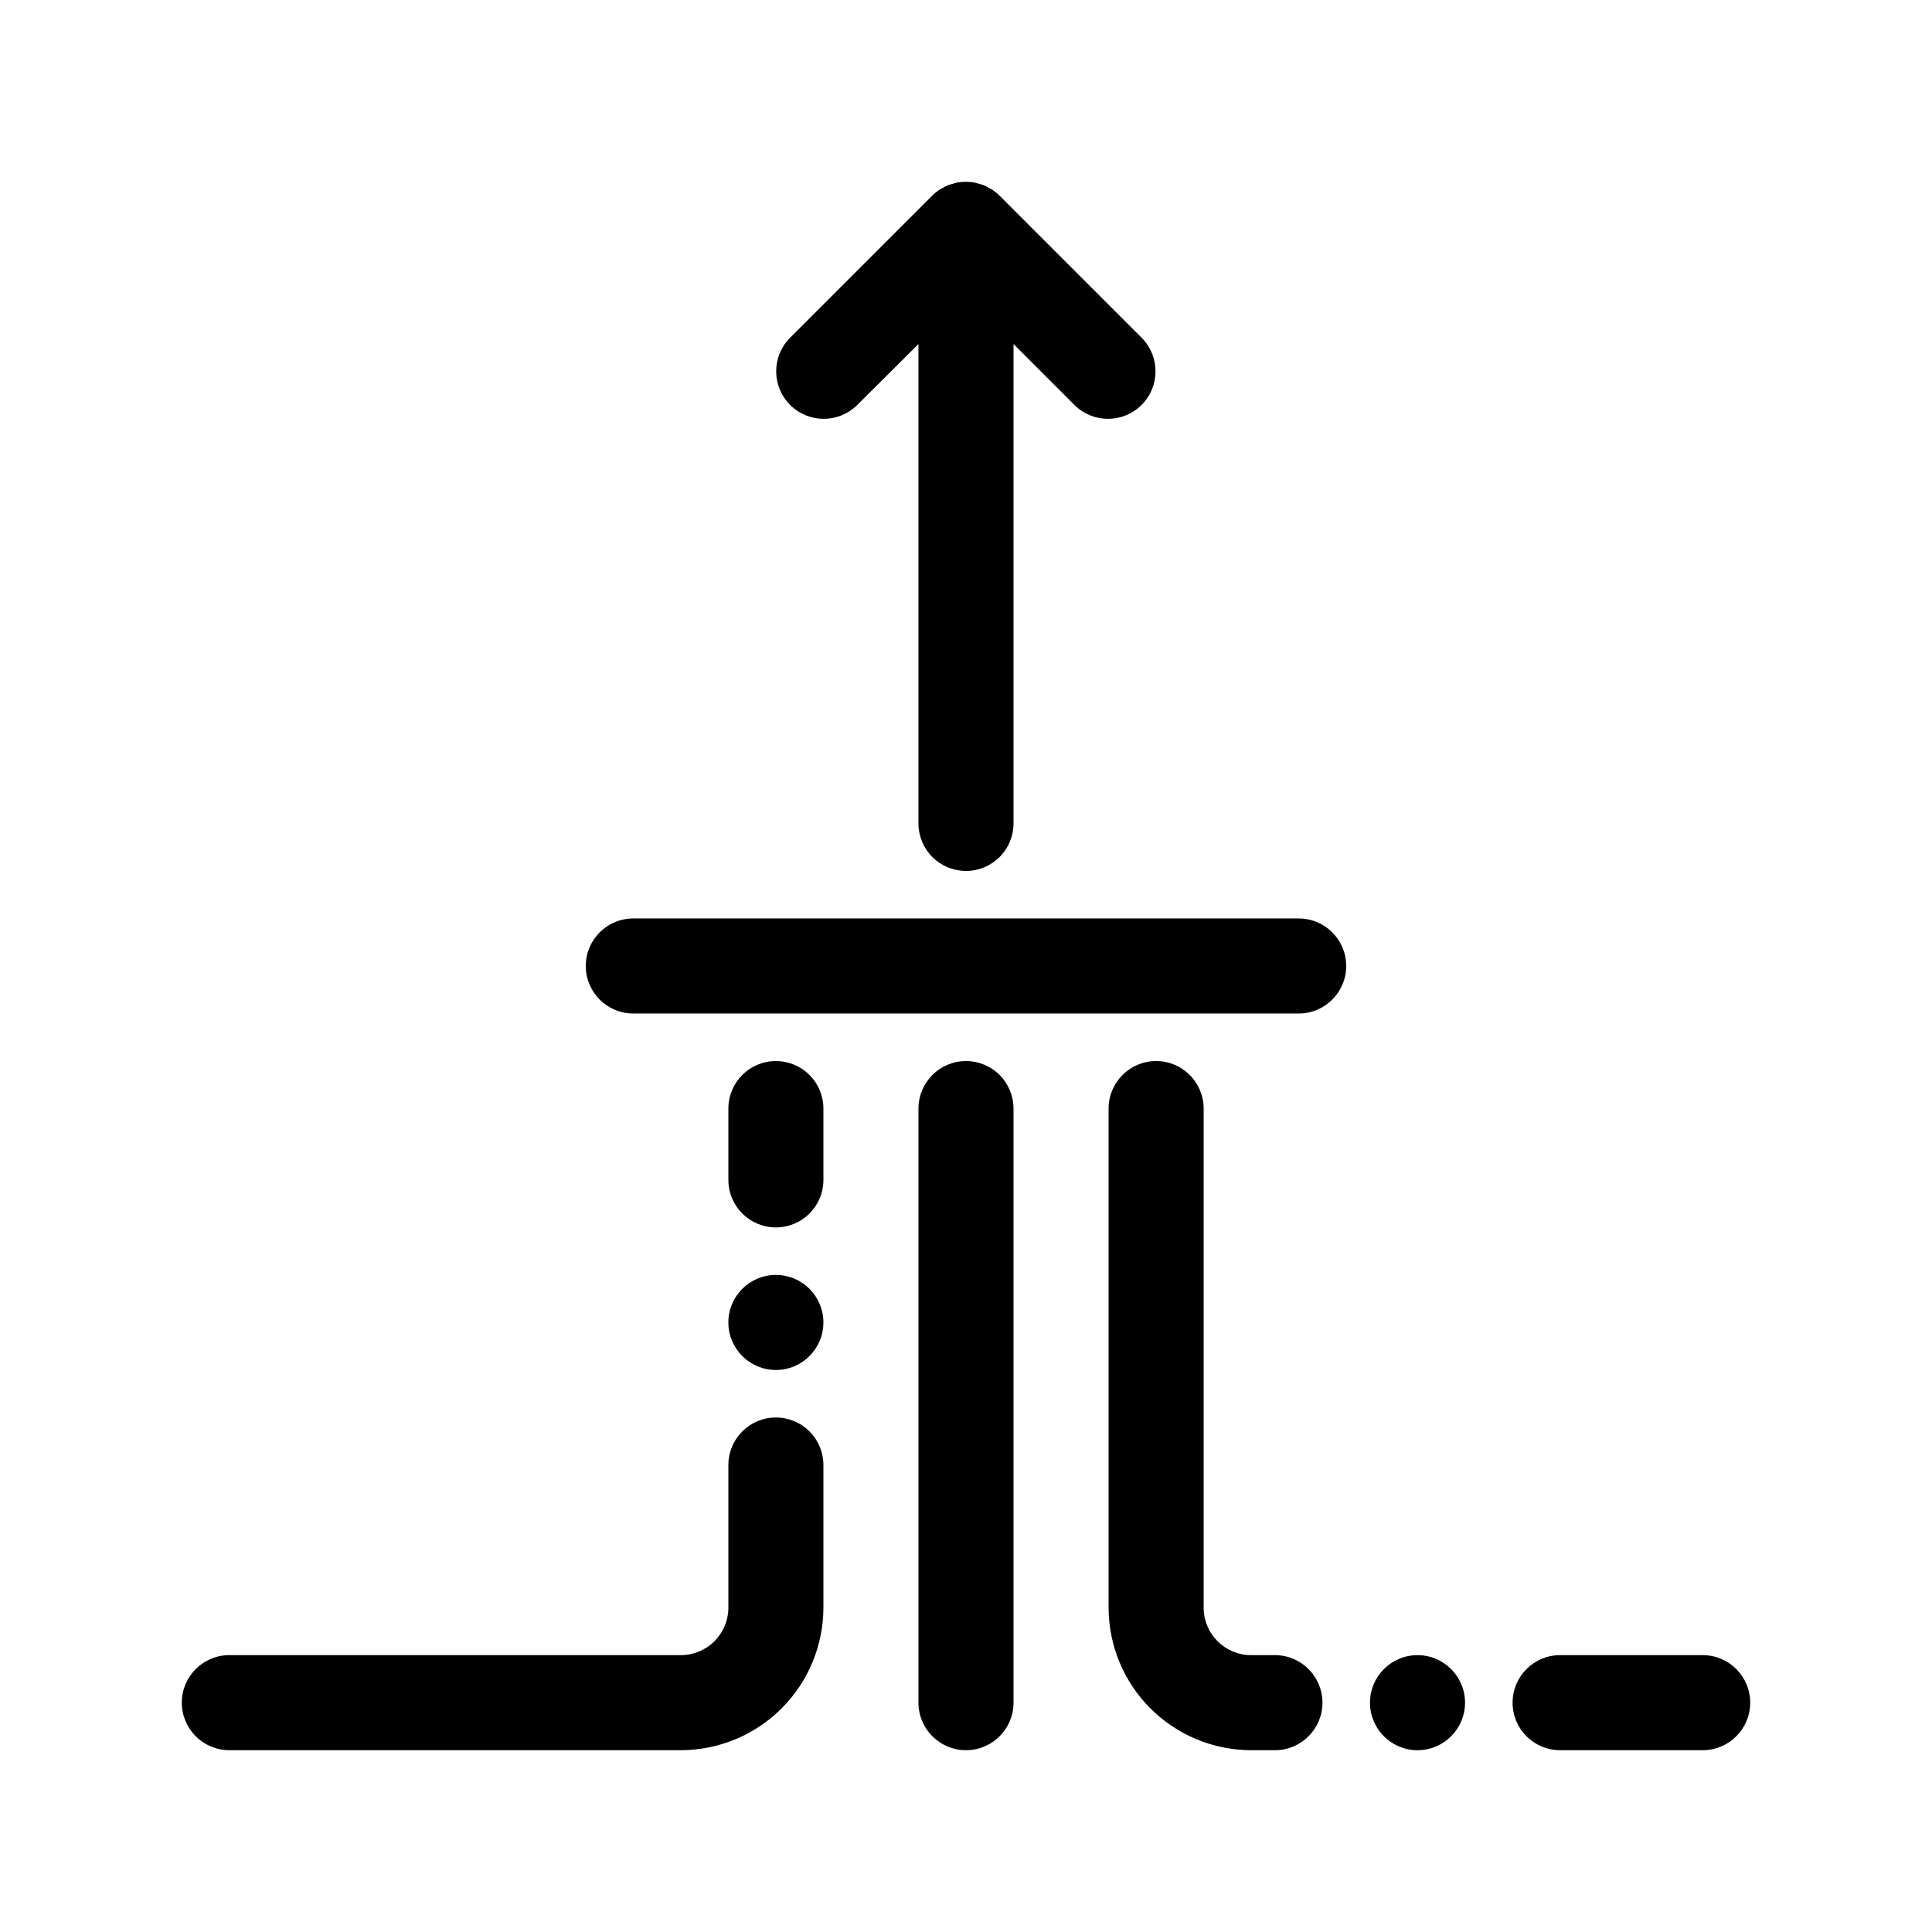 <?xml version="1.0" encoding="UTF-8"?>
<!-- Uploaded to: SVG Repo, www.svgrepo.com, Generator: SVG Repo Mixer Tools -->
<svg fill="#000000" width="800px" height="800px" version="1.1" viewBox="144 144 512 512" xmlns="http://www.w3.org/2000/svg">
 <g>
  <path d="m400 374.81c3.34 0 6.543-1.328 8.906-3.691 2.359-2.359 3.688-5.562 3.688-8.906v-127.04l16.285 16.285c4.941 4.773 12.797 4.707 17.656-0.152s4.926-12.715 0.152-17.656l-37.785-37.785c-0.59-0.59-1.238-1.117-1.934-1.582-0.297-0.203-0.629-0.332-0.934-0.512l0.004 0.004c-0.77-0.5-1.625-0.852-2.519-1.039-0.367-0.105-0.711-0.246-1.09-0.32-1.629-0.324-3.305-0.324-4.93 0-0.379 0.074-0.723 0.215-1.09 0.32-0.898 0.188-1.754 0.539-2.519 1.039-0.309 0.172-0.629 0.309-0.934 0.512v-0.004c-0.695 0.465-1.344 0.992-1.934 1.582l-37.785 37.785c-4.773 4.941-4.703 12.797 0.152 17.656 4.859 4.859 12.715 4.926 17.656 0.152l16.355-16.285v127.04c0 3.344 1.328 6.547 3.691 8.906 2.359 2.363 5.562 3.691 8.906 3.691z"/>
  <path d="m349.62 425.19c-6.957 0-12.594 5.641-12.594 12.598v18.895-0.004c0 6.957 5.637 12.598 12.594 12.598 6.957 0 12.594-5.641 12.594-12.598v-18.891c0-3.34-1.324-6.547-3.688-8.906-2.363-2.363-5.566-3.691-8.906-3.691z"/>
  <path d="m349.62 519.65c-6.957 0-12.594 5.641-12.594 12.598v37.785c0 3.34-1.328 6.543-3.691 8.906-2.359 2.359-5.566 3.688-8.906 3.688h-119.65c-6.957 0-12.598 5.641-12.598 12.598 0 6.953 5.641 12.594 12.598 12.594h119.65c10.02-0.012 19.625-3.996 26.707-11.082 7.082-7.082 11.066-16.688 11.078-26.703v-37.785c0-3.344-1.324-6.547-3.688-8.906-2.363-2.363-5.566-3.691-8.906-3.691z"/>
  <path d="m400 425.19c-6.957 0-12.598 5.641-12.598 12.598v157.44c0 6.953 5.641 12.594 12.598 12.594 6.953 0 12.594-5.641 12.594-12.594v-157.44c0-3.34-1.328-6.547-3.688-8.906-2.363-2.363-5.566-3.691-8.906-3.691z"/>
  <path d="m481.87 582.63h-6.297c-6.957 0-12.594-5.637-12.594-12.594v-132.25c0-6.957-5.641-12.598-12.598-12.598-6.957 0-12.594 5.641-12.594 12.598v132.25c0.012 10.016 3.996 19.621 11.078 26.703 7.086 7.086 16.688 11.07 26.707 11.082h6.297c6.957 0 12.594-5.641 12.594-12.594 0-6.957-5.637-12.598-12.594-12.598z"/>
  <path d="m595.23 582.63h-37.789c-6.953 0-12.594 5.641-12.594 12.598 0 6.953 5.641 12.594 12.594 12.594h37.789c6.953 0 12.594-5.641 12.594-12.594 0-6.957-5.641-12.598-12.594-12.598z"/>
  <path d="m488.16 387.4h-176.33c-6.957 0-12.594 5.641-12.594 12.598 0 6.953 5.637 12.594 12.594 12.594h176.33c6.957 0 12.598-5.641 12.598-12.594 0-6.957-5.641-12.598-12.598-12.598z"/>
  <path d="m362.21 494.46c0 6.957-5.637 12.598-12.594 12.598-6.957 0-12.594-5.641-12.594-12.598 0-6.953 5.637-12.594 12.594-12.594 6.957 0 12.594 5.641 12.594 12.594"/>
  <path d="m532.25 595.23c0 6.953-5.641 12.594-12.598 12.594-6.957 0-12.594-5.641-12.594-12.594 0-6.957 5.637-12.598 12.594-12.598 6.957 0 12.598 5.641 12.598 12.598"/>
 </g>
</svg>